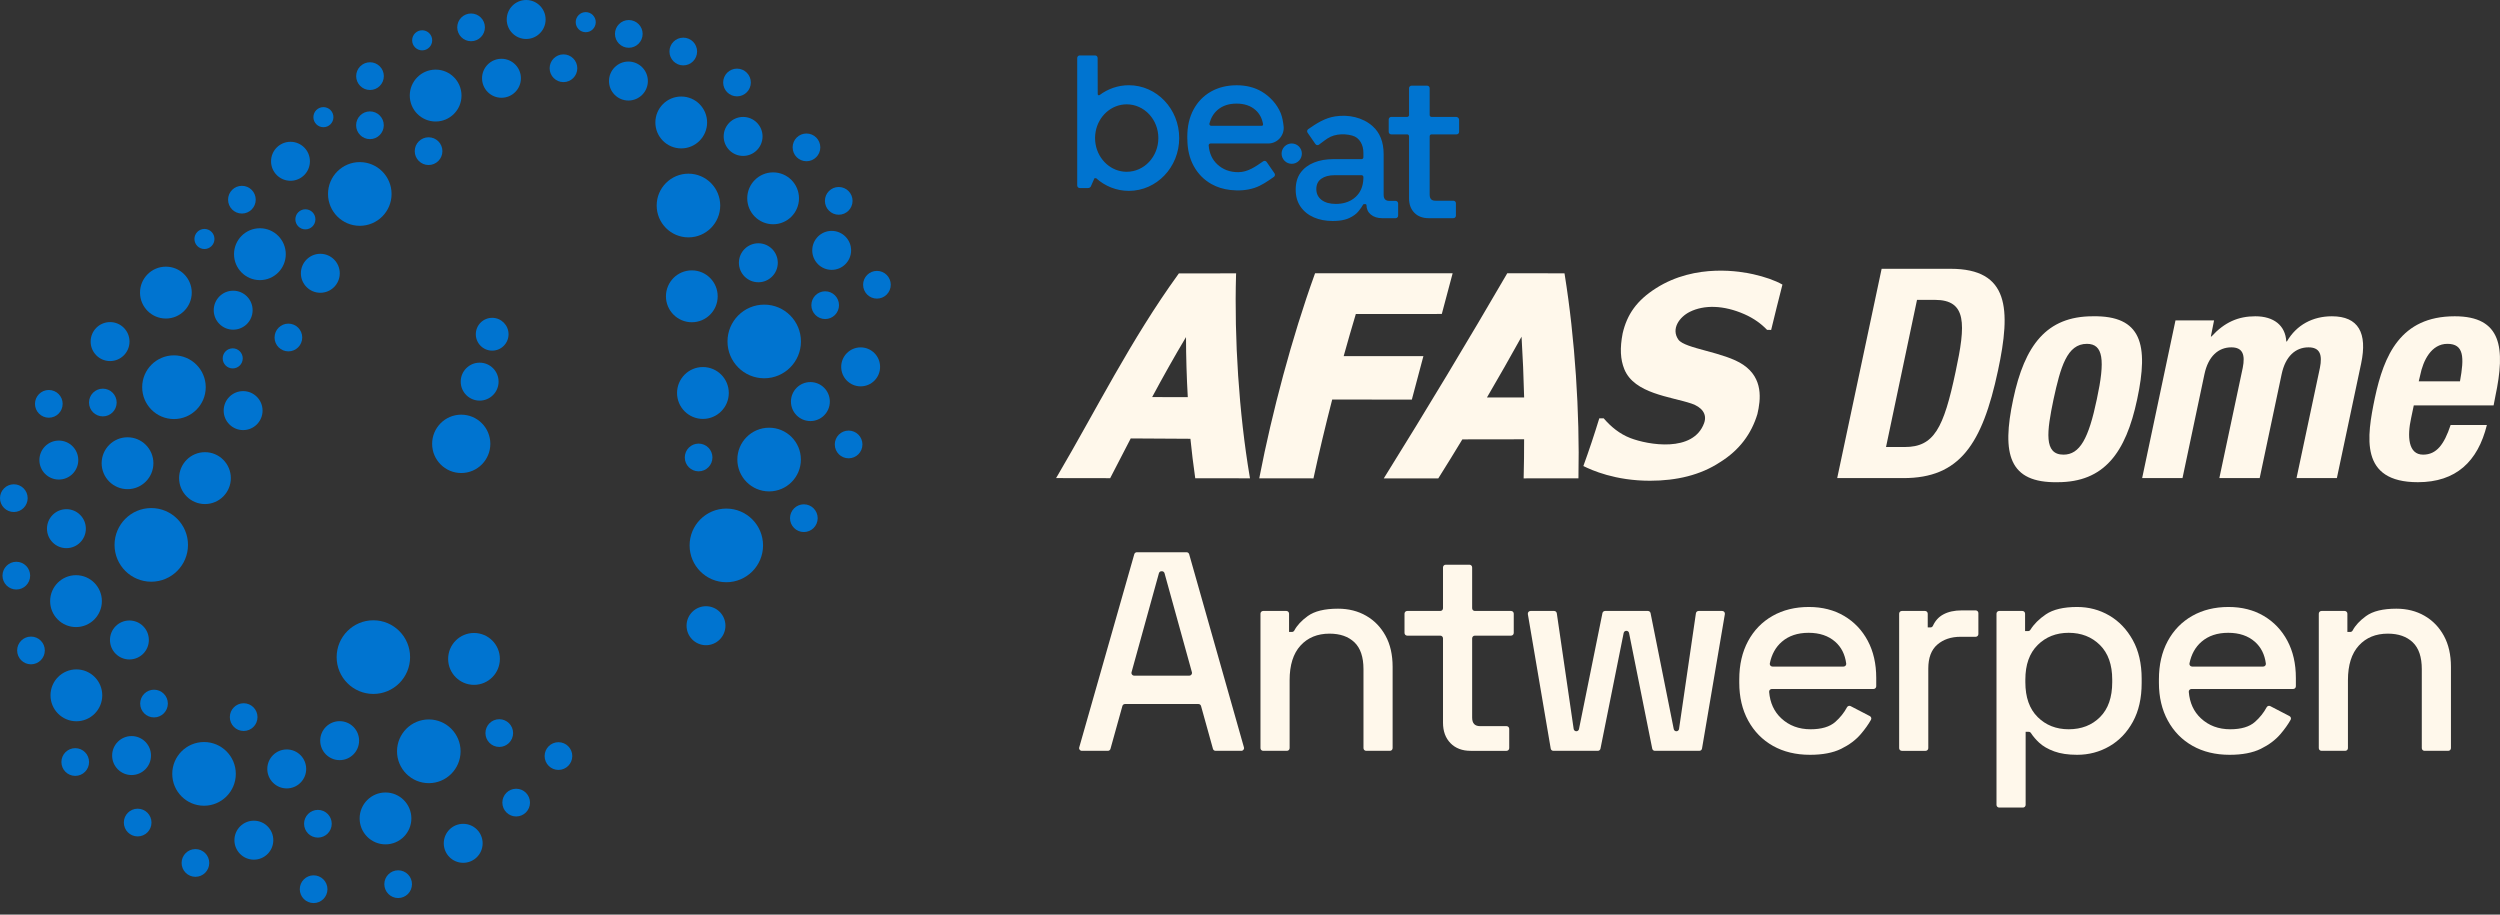 <svg width="164" height="60" viewBox="0 0 164 60" fill="none" xmlns="http://www.w3.org/2000/svg">
<rect x="0" y="0" width="164" height="60" fill="#333333" stroke="none"/>
<g clip-path="url(#clip0_1021_322)">
<path d="M95.718 7.866V8.649C95.718 8.741 95.644 8.815 95.552 8.815H93.907C93.84 8.815 93.786 8.87 93.786 8.937V12.771C93.786 13.035 93.909 13.166 94.154 13.166H95.341C95.433 13.166 95.508 13.241 95.508 13.333V14.146C95.508 14.238 95.433 14.313 95.341 14.313H93.72C93.326 14.313 93.013 14.194 92.781 13.957C92.549 13.72 92.433 13.403 92.433 13.008V8.937C92.433 8.87 92.379 8.815 92.312 8.815H91.266C91.175 8.815 91.1 8.741 91.1 8.649V7.836C91.1 7.744 91.175 7.669 91.266 7.669H92.312C92.379 7.669 92.433 7.615 92.433 7.548V5.786C92.433 5.694 92.507 5.619 92.599 5.619H93.62C93.712 5.619 93.786 5.694 93.786 5.786V7.548C93.786 7.615 93.841 7.669 93.907 7.669H95.522C95.63 7.669 95.718 7.757 95.718 7.866ZM91.717 13.346V14.146C91.717 14.238 91.642 14.313 91.551 14.313H90.675C90.368 14.313 90.118 14.234 89.926 14.075C89.923 14.073 89.921 14.071 89.918 14.068C89.742 13.92 89.648 13.722 89.638 13.444C89.636 13.415 89.613 13.39 89.584 13.39H89.472C89.452 13.39 89.434 13.401 89.424 13.418C89.354 13.544 89.254 13.688 89.124 13.851C88.984 14.027 88.778 14.179 88.506 14.306C88.32 14.393 88.092 14.45 87.824 14.477C87.701 14.49 87.57 14.497 87.428 14.497C86.964 14.497 86.55 14.418 86.187 14.26C85.823 14.102 85.534 13.869 85.319 13.562C85.104 13.254 84.997 12.881 84.997 12.442C84.997 11.994 85.104 11.623 85.319 11.328C85.534 11.034 85.827 10.812 86.2 10.663C86.572 10.514 86.995 10.439 87.468 10.439H89.318C89.385 10.439 89.439 10.385 89.439 10.318V10.017C89.439 9.523 89.207 9.03 88.703 8.893C88.393 8.808 88.061 8.787 87.744 8.836C87.584 8.861 87.427 8.905 87.28 8.973C87.011 9.098 86.767 9.322 86.522 9.492C86.447 9.544 86.343 9.525 86.291 9.449L85.777 8.705C85.725 8.63 85.744 8.526 85.819 8.473C86.376 8.087 86.912 7.738 87.595 7.634C88.453 7.504 89.384 7.689 90.044 8.278C90.525 8.708 90.767 9.319 90.767 10.11V12.784C90.767 12.947 90.813 13.059 90.907 13.121C90.965 13.16 91.04 13.179 91.135 13.179H91.55C91.642 13.179 91.717 13.254 91.717 13.346L91.717 13.346ZM89.439 11.614C89.439 11.547 89.385 11.493 89.319 11.493H87.547C87.188 11.493 86.899 11.57 86.68 11.724C86.46 11.877 86.351 12.104 86.351 12.402C86.351 12.701 86.465 12.938 86.693 13.114C86.921 13.29 87.232 13.377 87.626 13.377C87.85 13.377 88.055 13.351 88.243 13.297C88.512 13.222 88.744 13.093 88.94 12.909C89.251 12.618 89.417 12.225 89.437 11.73C89.439 11.696 89.439 11.66 89.439 11.625V11.614ZM77.356 9.056C77.356 10.97 75.877 12.521 74.052 12.521C73.231 12.521 72.481 12.207 71.904 11.688H71.798L71.565 12.217C71.533 12.289 71.462 12.335 71.385 12.335H70.831C70.739 12.335 70.665 12.26 70.665 12.168V3.803C70.665 3.711 70.739 3.637 70.831 3.637H71.838C71.93 3.637 72.004 3.711 72.005 3.803L72.01 6.177C72.01 6.24 72.082 6.275 72.132 6.237C72.673 5.831 73.336 5.591 74.052 5.591C75.877 5.591 77.356 7.143 77.356 9.056ZM75.988 9.056C75.988 7.834 75.059 6.844 73.912 6.844C72.901 6.844 72.06 7.614 71.874 8.633C71.849 8.77 71.835 8.911 71.835 9.056C71.835 9.201 71.849 9.342 71.874 9.479C72.06 10.499 72.901 11.269 73.912 11.269C75.059 11.269 75.988 10.278 75.988 9.056ZM83.608 11.372C83.66 11.447 83.641 11.551 83.566 11.604C83.166 11.882 82.762 12.171 82.295 12.325C81.791 12.492 81.24 12.523 80.714 12.463C80.252 12.41 79.836 12.28 79.467 12.072C78.973 11.793 78.586 11.399 78.308 10.89C78.031 10.383 77.892 9.794 77.891 9.123L77.887 9.122V8.964C77.887 8.285 78.023 7.693 78.296 7.186C78.568 6.68 78.948 6.288 79.436 6.01C79.924 5.733 80.489 5.594 81.13 5.594C81.754 5.594 82.301 5.733 82.771 6.01C83.308 6.326 83.781 6.844 84.016 7.425C84.122 7.687 84.168 7.983 84.203 8.261C84.281 8.872 83.807 9.413 83.193 9.413H79.411C79.34 9.413 79.284 9.471 79.29 9.542C79.331 10.056 79.52 10.47 79.858 10.784C80.225 11.125 80.682 11.295 81.229 11.295C81.855 11.295 82.368 10.926 82.862 10.584C82.937 10.531 83.041 10.55 83.093 10.626L83.608 11.372L83.608 11.372ZM79.457 8.254H82.769C82.824 8.254 82.866 8.204 82.857 8.149C82.79 7.76 82.624 7.447 82.356 7.213C82.04 6.935 81.626 6.796 81.117 6.796C80.607 6.796 80.192 6.935 79.871 7.213C79.61 7.438 79.433 7.736 79.338 8.104C79.319 8.18 79.378 8.254 79.456 8.254H79.457ZM84.368 9.524C84.062 9.729 83.981 10.143 84.185 10.449C84.389 10.755 84.802 10.837 85.107 10.633C85.412 10.428 85.494 10.014 85.29 9.708C85.086 9.402 84.673 9.32 84.368 9.524Z" fill="#0074D0"/>
<path d="M86.164 31.381H86.076C84.97 31.38 83.863 31.379 82.757 31.378H82.607C82.616 31.333 82.624 31.288 82.634 31.243C83.441 27.083 84.741 22.159 86.24 18.006C86.25 17.98 86.259 17.953 86.269 17.927H86.357C89.285 17.926 92.215 17.925 95.145 17.926H95.293C95.282 17.97 95.27 18.014 95.258 18.059C95.048 18.849 94.829 19.67 94.605 20.512C94.598 20.54 94.59 20.568 94.582 20.596H94.493C92.641 20.596 90.789 20.596 88.942 20.599C88.671 21.503 88.404 22.43 88.145 23.363C89.832 23.362 91.527 23.361 93.222 23.361H93.376C93.363 23.411 93.349 23.459 93.336 23.508C93.103 24.38 92.87 25.256 92.64 26.126C92.632 26.155 92.625 26.184 92.618 26.213H92.525C90.811 26.213 89.097 26.212 87.392 26.21C86.939 27.968 86.528 29.695 86.181 31.301C86.175 31.328 86.17 31.354 86.164 31.381Z" fill="#FFF8EB"/>
<path d="M82 31.377H81.877C80.757 31.376 79.637 31.375 78.518 31.374H78.409C78.404 31.34 78.399 31.305 78.394 31.27C78.277 30.459 78.177 29.627 78.092 28.784C76.776 28.777 75.469 28.77 74.176 28.761C73.732 29.619 73.296 30.467 72.857 31.311C72.847 31.33 72.837 31.349 72.828 31.368H72.762C71.666 31.366 70.572 31.365 69.478 31.363H69.278C69.312 31.305 69.346 31.249 69.38 31.192C71.912 26.883 74.178 22.295 77.296 17.988C77.309 17.97 77.322 17.953 77.334 17.935H77.399C78.593 17.934 79.787 17.933 80.982 17.932H81.09C81.088 17.965 81.087 17.999 81.085 18.032C80.965 22.22 81.273 27.072 81.98 31.263C81.986 31.301 81.993 31.339 82 31.377ZM75.581 26.048C76.355 26.051 77.134 26.052 77.919 26.054C77.844 24.741 77.805 23.418 77.802 22.113C77.02 23.422 76.282 24.743 75.581 26.048Z" fill="#FFF8EB"/>
<path d="M103.545 31.379H103.422C102.302 31.38 101.181 31.381 100.059 31.381H99.95C99.951 31.347 99.952 31.313 99.953 31.28C99.974 30.484 99.983 29.659 99.982 28.817C98.635 28.82 97.284 28.821 95.93 28.823C95.41 29.684 94.891 30.524 94.384 31.33C94.373 31.348 94.362 31.365 94.35 31.383H94.284C93.181 31.383 92.079 31.383 90.976 31.383H90.775C90.808 31.329 90.842 31.276 90.875 31.222C93.453 27.09 96.455 22.096 98.845 17.979C98.854 17.962 98.864 17.944 98.874 17.927H98.939C100.135 17.928 101.33 17.928 102.526 17.929H102.631C102.636 17.962 102.643 17.996 102.647 18.029C103.317 22.197 103.636 27.095 103.547 31.264C103.546 31.302 103.545 31.341 103.545 31.379M97.545 26.074C98.36 26.073 99.173 26.073 99.984 26.072C99.952 24.745 99.894 23.403 99.814 22.087C99.086 23.401 98.322 24.744 97.545 26.073" fill="#FFF8EB"/>
<path d="M116.928 18.669C116.672 19.66 116.429 20.65 116.188 21.642C116.099 21.642 116.009 21.641 115.92 21.64C115.54 21.242 115.056 20.887 114.444 20.616C113.066 20.007 111.784 19.993 110.854 20.455C110.161 20.799 109.608 21.584 110.104 22.282C110.531 22.881 113.123 23.09 114.36 23.931C115.673 24.823 115.509 26.205 115.285 27.163C114.893 28.461 114.102 29.536 112.829 30.323C111.559 31.161 109.989 31.537 108.238 31.537C105.957 31.537 104.414 30.844 103.868 30.572C104.238 29.558 104.587 28.508 104.913 27.443C105.01 27.443 105.106 27.443 105.202 27.442C105.687 28.008 106.26 28.469 106.946 28.735C108.108 29.186 111.087 29.713 111.792 27.748C112.01 27.14 111.607 26.693 110.966 26.476C109.603 26.014 107.21 25.83 106.556 24.221C106.294 23.576 106.259 22.835 106.446 21.868C106.736 20.619 107.374 19.71 108.63 18.91C111.253 17.237 114.281 17.824 115.02 17.991C115.757 18.159 116.432 18.386 116.928 18.669" fill="#FFF8EB"/>
<path d="M70.797 49.029L74.409 36.355C74.431 36.279 74.5 36.227 74.578 36.227H77.839C77.918 36.227 77.987 36.279 78.009 36.355L81.603 49.029C81.635 49.142 81.55 49.254 81.433 49.254H79.74C79.661 49.254 79.591 49.201 79.57 49.125L78.788 46.313C78.766 46.236 78.697 46.184 78.618 46.184H73.799C73.72 46.184 73.65 46.236 73.629 46.313L72.847 49.125C72.826 49.202 72.757 49.254 72.677 49.254H70.966C70.849 49.254 70.764 49.142 70.797 49.029H70.797ZM74.399 44.322H78.019C78.136 44.322 78.22 44.211 78.189 44.098L76.393 37.603C76.372 37.526 76.303 37.473 76.223 37.473H76.195C76.115 37.473 76.046 37.526 76.025 37.603L74.229 44.098C74.198 44.211 74.282 44.322 74.399 44.322Z" fill="#FFF8EB"/>
<path d="M82.687 49.077V40.255C82.687 40.158 82.766 40.079 82.864 40.079H84.386C84.483 40.079 84.562 40.158 84.562 40.255V41.456H84.753C84.818 41.456 84.876 41.419 84.907 41.361C85.087 41.024 85.38 40.709 85.788 40.414C86.233 40.091 86.895 39.93 87.774 39.93C88.467 39.93 89.083 40.085 89.621 40.395C90.159 40.705 90.583 41.142 90.892 41.707C91.202 42.272 91.356 42.951 91.356 43.745V49.077C91.356 49.174 91.277 49.254 91.18 49.254H89.621C89.523 49.254 89.444 49.174 89.444 49.077V43.894C89.444 43.1 89.246 42.514 88.85 42.135C88.454 41.757 87.91 41.567 87.217 41.567C86.425 41.567 85.79 41.828 85.314 42.349C84.837 42.87 84.599 43.627 84.599 44.619V49.077C84.599 49.174 84.52 49.254 84.423 49.254H82.864C82.766 49.254 82.687 49.174 82.687 49.077L82.687 49.077Z" fill="#FFF8EB"/>
<path d="M96.48 49.255C95.923 49.255 95.48 49.087 95.153 48.752C94.825 48.417 94.661 47.97 94.661 47.412V41.875C94.661 41.778 94.582 41.698 94.484 41.698H92.313C92.215 41.698 92.136 41.619 92.136 41.521V40.256C92.136 40.158 92.215 40.079 92.313 40.079H94.484C94.582 40.079 94.661 40 94.661 39.902V37.222C94.661 37.124 94.74 37.045 94.837 37.045H96.397C96.494 37.045 96.573 37.124 96.573 37.222V39.902C96.573 40 96.652 40.079 96.749 40.079H99.126C99.223 40.079 99.302 40.158 99.302 40.256V41.521C99.302 41.619 99.223 41.698 99.126 41.698H96.749C96.652 41.698 96.573 41.778 96.573 41.875V47.077C96.573 47.449 96.746 47.635 97.093 47.635H98.829C98.926 47.635 99.005 47.715 99.005 47.812V49.078C99.005 49.175 98.926 49.255 98.829 49.255H96.48L96.48 49.255Z" fill="#FFF8EB"/>
<path d="M101.727 49.107L100.227 40.286C100.209 40.178 100.292 40.079 100.401 40.079H101.952C102.039 40.079 102.114 40.144 102.126 40.23L103.233 47.819C103.246 47.906 103.32 47.97 103.407 47.97H103.408C103.492 47.97 103.564 47.911 103.581 47.829L105.12 40.221C105.136 40.139 105.209 40.079 105.293 40.079H108.104C108.188 40.079 108.26 40.139 108.277 40.221L109.798 47.828C109.815 47.911 109.887 47.971 109.971 47.971C110.058 47.971 110.133 47.906 110.145 47.819L111.252 40.231C111.265 40.144 111.339 40.079 111.427 40.079H112.977C113.086 40.079 113.169 40.178 113.151 40.286L111.652 49.107C111.637 49.192 111.564 49.254 111.478 49.254H108.56C108.476 49.254 108.403 49.195 108.387 49.112L106.866 41.524C106.849 41.441 106.777 41.382 106.693 41.382H106.685C106.601 41.382 106.529 41.442 106.512 41.524L104.991 49.112C104.975 49.195 104.902 49.254 104.818 49.254H101.9C101.814 49.254 101.741 49.192 101.726 49.107L101.727 49.107Z" fill="#FFF8EB"/>
<path d="M118.737 49.515C117.809 49.515 116.998 49.319 116.305 48.929C115.612 48.538 115.071 47.986 114.681 47.272C114.291 46.559 114.096 45.73 114.096 44.788V44.564C114.096 43.609 114.288 42.775 114.671 42.061C115.055 41.348 115.59 40.796 116.277 40.405C116.964 40.014 117.759 39.818 118.662 39.818C119.541 39.818 120.311 40.014 120.973 40.405C121.635 40.795 122.152 41.338 122.524 42.033C122.895 42.728 123.081 43.541 123.081 44.471V45.02C123.081 45.118 123.001 45.197 122.904 45.197H116.233C116.131 45.197 116.047 45.284 116.055 45.386C116.114 46.104 116.38 46.684 116.853 47.123C117.366 47.601 118.006 47.84 118.774 47.84C119.491 47.84 120.033 47.679 120.398 47.356C120.716 47.074 120.971 46.755 121.163 46.398C121.209 46.312 121.313 46.276 121.4 46.321L122.662 46.976C122.749 47.021 122.785 47.13 122.737 47.216C122.57 47.516 122.347 47.83 122.069 48.156C121.741 48.541 121.311 48.863 120.778 49.124C120.246 49.385 119.565 49.515 118.736 49.515H118.737ZM116.274 43.727H120.936C121.041 43.727 121.125 43.636 121.112 43.532C121.033 42.93 120.792 42.452 120.389 42.098C119.943 41.707 119.362 41.512 118.644 41.512C117.926 41.512 117.341 41.707 116.89 42.098C116.484 42.449 116.221 42.923 116.1 43.519C116.078 43.627 116.164 43.727 116.274 43.727L116.274 43.727Z" fill="#FFF8EB"/>
<path d="M124.584 49.077V40.256C124.584 40.158 124.663 40.079 124.761 40.079H126.283C126.38 40.079 126.459 40.158 126.459 40.256V41.159H126.641C126.711 41.159 126.772 41.115 126.801 41.051C126.951 40.721 127.174 40.475 127.471 40.312C127.799 40.132 128.204 40.042 128.687 40.042H129.606C129.703 40.042 129.782 40.121 129.782 40.219V41.596C129.782 41.694 129.703 41.773 129.606 41.773H128.613C127.994 41.773 127.486 41.944 127.09 42.285C126.694 42.626 126.496 43.15 126.496 43.858V49.078C126.496 49.176 126.417 49.255 126.32 49.255H124.761C124.663 49.255 124.584 49.176 124.584 49.078V49.077Z" fill="#FFF8EB"/>
<path d="M130.97 52.8V40.256C130.97 40.158 131.049 40.079 131.146 40.079H132.668C132.766 40.079 132.845 40.158 132.845 40.256V41.4H133.044C133.105 41.4 133.16 41.368 133.192 41.317C133.426 40.941 133.766 40.603 134.209 40.302C134.686 39.98 135.37 39.818 136.261 39.818C137.028 39.818 137.73 40.005 138.368 40.377C139.005 40.749 139.519 41.286 139.908 41.986C140.298 42.688 140.493 43.535 140.493 44.527V44.806C140.493 45.799 140.301 46.646 139.918 47.346C139.534 48.047 139.02 48.584 138.377 48.956C137.733 49.328 137.028 49.515 136.261 49.515C135.667 49.515 135.166 49.44 134.757 49.291C134.349 49.142 134.021 48.953 133.773 48.724C133.553 48.519 133.372 48.308 133.23 48.088C133.197 48.038 133.143 48.007 133.083 48.007H132.882V52.799C132.882 52.897 132.803 52.976 132.706 52.976H131.147C131.049 52.976 130.97 52.897 130.97 52.799L130.97 52.8ZM135.704 47.84C136.545 47.84 137.232 47.573 137.764 47.039C138.296 46.506 138.562 45.743 138.562 44.75V44.583C138.562 43.603 138.293 42.846 137.755 42.312C137.216 41.779 136.532 41.512 135.704 41.512C134.887 41.512 134.209 41.779 133.671 42.312C133.132 42.846 132.863 43.603 132.863 44.583V44.75C132.863 45.743 133.132 46.506 133.671 47.039C134.209 47.573 134.887 47.84 135.704 47.84Z" fill="#FFF8EB"/>
<path d="M146.266 49.515C145.338 49.515 144.527 49.319 143.834 48.929C143.141 48.538 142.599 47.986 142.21 47.272C141.82 46.559 141.625 45.73 141.625 44.788V44.564C141.625 43.609 141.816 42.775 142.2 42.061C142.584 41.348 143.119 40.796 143.806 40.405C144.493 40.014 145.288 39.818 146.191 39.818C147.07 39.818 147.84 40.014 148.502 40.405C149.164 40.795 149.681 41.338 150.052 42.033C150.424 42.728 150.609 43.541 150.609 44.471V45.02C150.609 45.118 150.53 45.197 150.433 45.197H143.762C143.66 45.197 143.576 45.284 143.584 45.386C143.643 46.104 143.908 46.684 144.381 47.123C144.895 47.601 145.535 47.84 146.303 47.84C147.02 47.84 147.562 47.679 147.927 47.356C148.245 47.074 148.5 46.755 148.692 46.398C148.738 46.312 148.842 46.276 148.929 46.321L150.191 46.976C150.278 47.021 150.314 47.13 150.266 47.216C150.099 47.516 149.876 47.83 149.598 48.156C149.269 48.541 148.839 48.863 148.307 49.124C147.775 49.385 147.094 49.515 146.265 49.515H146.266ZM143.803 43.727H148.465C148.57 43.727 148.654 43.636 148.641 43.532C148.562 42.93 148.321 42.452 147.918 42.098C147.472 41.707 146.891 41.512 146.173 41.512C145.455 41.512 144.87 41.707 144.419 42.098C144.013 42.449 143.75 42.923 143.629 43.519C143.607 43.627 143.693 43.727 143.803 43.727L143.803 43.727Z" fill="#FFF8EB"/>
<path d="M152.113 49.077V40.255C152.113 40.158 152.192 40.079 152.289 40.079H153.811C153.909 40.079 153.988 40.158 153.988 40.255V41.456H154.178C154.244 41.456 154.301 41.419 154.333 41.361C154.512 41.024 154.806 40.709 155.213 40.414C155.659 40.091 156.321 39.93 157.2 39.93C157.892 39.93 158.508 40.085 159.047 40.395C159.585 40.705 160.009 41.142 160.318 41.707C160.627 42.272 160.782 42.951 160.782 43.745V49.077C160.782 49.174 160.703 49.254 160.606 49.254H159.046C158.949 49.254 158.87 49.174 158.87 49.077V43.894C158.87 43.1 158.672 42.514 158.276 42.135C157.88 41.757 157.335 41.567 156.642 41.567C155.85 41.567 155.216 41.828 154.74 42.349C154.263 42.87 154.025 43.627 154.025 44.619V49.077C154.025 49.174 153.946 49.254 153.848 49.254H152.289C152.192 49.254 152.113 49.174 152.113 49.077L152.113 49.077Z" fill="#FFF8EB"/>
<path d="M123.435 17.633H127.962C131.798 17.633 131.932 20.267 131.069 24.305C130.033 29.17 128.537 31.363 124.874 31.363H120.52L123.435 17.633ZM123.723 29.324H124.95C126.868 29.324 127.501 28.113 128.288 24.383C128.959 21.267 129.036 19.671 126.926 19.671H125.756L123.723 29.324Z" fill="#FFF8EB"/>
<path d="M137.283 20.748C140.486 20.691 140.966 22.594 140.199 26.19C139.451 29.729 138.012 31.632 134.982 31.632C131.779 31.69 131.299 29.786 132.066 26.19C132.814 22.652 134.253 20.748 137.283 20.748ZM135.365 29.825C136.439 29.825 137.015 28.767 137.552 26.19C138.108 23.614 137.974 22.556 136.9 22.556C135.596 22.556 135.174 24.075 134.713 26.19C134.272 28.306 134.061 29.825 135.365 29.825Z" fill="#FFF8EB"/>
<path d="M142.711 21.017H145.243L145.032 22.075H145.071C145.934 21.133 146.835 20.748 147.948 20.748C149.156 20.748 149.923 21.344 149.981 22.402H150.019C150.652 21.306 151.726 20.748 152.973 20.748C154.718 20.748 155.313 21.844 154.891 23.844L153.299 31.363H150.652L152.186 24.133C152.359 23.267 152.187 22.786 151.438 22.786C150.595 22.786 149.923 23.363 149.674 24.555L148.235 31.363H145.589L147.123 24.133C147.296 23.267 147.123 22.786 146.375 22.786C145.531 22.786 144.86 23.363 144.61 24.555L143.172 31.363H140.525L142.712 21.017L142.711 21.017Z" fill="#FFF8EB"/>
<path d="M158.344 26.594L158.171 27.421C157.902 28.633 157.979 29.825 158.957 29.825C159.84 29.825 160.338 29.152 160.76 27.882H163.139C162.544 30.286 161.105 31.632 158.612 31.632C154.776 31.632 155.256 28.671 155.793 26.094C156.387 23.325 157.461 20.748 161.029 20.748C164.117 20.748 164.366 22.825 163.695 25.998L163.58 26.594H158.344L158.344 26.594ZM161.374 25.017C161.662 23.44 161.643 22.556 160.549 22.556C159.494 22.556 158.957 23.652 158.765 24.613L158.669 25.017H161.374L161.374 25.017Z" fill="#FFF8EB"/>
<path d="M31.465 26.281C32.151 26.281 32.707 25.723 32.707 25.036C32.707 24.348 32.151 23.791 31.465 23.791C30.779 23.791 30.223 24.348 30.223 25.036C30.223 25.723 30.779 26.281 31.465 26.281Z" fill="#0074D0"/>
<path d="M32.287 23.002C32.88 23.002 33.361 22.52 33.361 21.925C33.361 21.331 32.88 20.849 32.287 20.849C31.694 20.849 31.213 21.331 31.213 21.925C31.213 22.52 31.694 23.002 32.287 23.002Z" fill="#0074D0"/>
<path d="M24.493 45.522C25.823 45.522 26.902 44.441 26.902 43.107C26.902 41.773 25.823 40.691 24.493 40.691C23.162 40.691 22.084 41.773 22.084 43.107C22.084 44.441 23.162 45.522 24.493 45.522Z" fill="#0074D0"/>
<path d="M9.923 38.16C11.254 38.16 12.332 37.078 12.332 35.745C12.332 34.41 11.254 33.329 9.923 33.329C8.593 33.329 7.514 34.41 7.514 35.745C7.514 37.078 8.593 38.16 9.923 38.16Z" fill="#0074D0"/>
<path d="M50.133 24.815C51.464 24.815 52.542 23.734 52.542 22.4C52.542 21.066 51.464 19.984 50.133 19.984C48.803 19.984 47.724 21.066 47.724 22.4C47.724 23.734 48.803 24.815 50.133 24.815Z" fill="#0074D0"/>
<path d="M47.647 38.194C48.977 38.194 50.056 37.113 50.056 35.779C50.056 34.445 48.977 33.363 47.647 33.363C46.316 33.363 45.238 34.445 45.238 35.779C45.238 37.113 46.316 38.194 47.647 38.194Z" fill="#0074D0"/>
<path d="M28.13 51.375C29.281 51.375 30.214 50.439 30.214 49.285C30.214 48.131 29.281 47.195 28.13 47.195C26.978 47.195 26.045 48.131 26.045 49.285C26.045 50.439 26.978 51.375 28.13 51.375Z" fill="#0074D0"/>
<path d="M11.412 27.49C12.563 27.49 13.496 26.555 13.496 25.4C13.496 24.246 12.563 23.311 11.412 23.311C10.261 23.311 9.327 24.246 9.327 25.4C9.327 26.555 10.261 27.49 11.412 27.49Z" fill="#0074D0"/>
<path d="M13.384 52.856C14.535 52.856 15.469 51.921 15.469 50.767C15.469 49.612 14.535 48.677 13.384 48.677C12.233 48.677 11.3 49.612 11.3 50.767C11.3 51.921 12.233 52.856 13.384 52.856Z" fill="#0074D0"/>
<path d="M50.454 32.236C51.605 32.236 52.538 31.301 52.538 30.146C52.538 28.992 51.605 28.057 50.454 28.057C49.303 28.057 48.37 28.992 48.37 30.146C48.37 31.301 49.303 32.236 50.454 32.236Z" fill="#0074D0"/>
<path d="M31.095 44.926C32.032 44.926 32.792 44.164 32.792 43.224C32.792 42.284 32.032 41.523 31.095 41.523C30.157 41.523 29.398 42.284 29.398 43.224C29.398 44.164 30.157 44.926 31.095 44.926Z" fill="#0074D0"/>
<path d="M45.383 21.139C46.321 21.139 47.08 20.378 47.08 19.438C47.08 18.498 46.321 17.736 45.383 17.736C44.446 17.736 43.686 18.498 43.686 19.438C43.686 20.378 44.446 21.139 45.383 21.139Z" fill="#0074D0"/>
<path d="M44.689 9.735C45.627 9.735 46.386 8.973 46.386 8.034C46.386 7.094 45.627 6.332 44.689 6.332C43.752 6.332 42.992 7.094 42.992 8.034C42.992 8.973 43.752 9.735 44.689 9.735Z" fill="#0074D0"/>
<path d="M25.289 55.39C26.226 55.39 26.986 54.629 26.986 53.689C26.986 52.749 26.226 51.987 25.289 51.987C24.352 51.987 23.592 52.749 23.592 53.689C23.592 54.629 24.352 55.39 25.289 55.39Z" fill="#0074D0"/>
<path d="M4.986 41.136C5.924 41.136 6.683 40.374 6.683 39.434C6.683 38.494 5.924 37.732 4.986 37.732C4.049 37.732 3.289 38.494 3.289 39.434C3.289 40.374 4.049 41.136 4.986 41.136Z" fill="#0074D0"/>
<path d="M8.366 32.089C9.303 32.089 10.063 31.327 10.063 30.387C10.063 29.447 9.303 28.686 8.366 28.686C7.428 28.686 6.668 29.447 6.668 30.387C6.668 31.327 7.428 32.089 8.366 32.089Z" fill="#0074D0"/>
<path d="M10.882 20.896C11.819 20.896 12.579 20.134 12.579 19.195C12.579 18.255 11.819 17.493 10.882 17.493C9.945 17.493 9.185 18.255 9.185 19.195C9.185 20.134 9.945 20.896 10.882 20.896Z" fill="#0074D0"/>
<path d="M17.05 18.376C17.987 18.376 18.747 17.614 18.747 16.674C18.747 15.735 17.987 14.973 17.05 14.973C16.112 14.973 15.352 15.735 15.352 16.674C15.352 17.614 16.112 18.376 17.05 18.376Z" fill="#0074D0"/>
<path d="M28.578 7.971C29.515 7.971 30.275 7.209 30.275 6.269C30.275 5.329 29.515 4.567 28.578 4.567C27.64 4.567 26.881 5.329 26.881 6.269C26.881 7.209 27.64 7.971 28.578 7.971Z" fill="#0074D0"/>
<path d="M5.011 47.315C5.948 47.315 6.708 46.553 6.708 45.614C6.708 44.674 5.948 43.912 5.011 43.912C4.073 43.912 3.313 44.674 3.313 45.614C3.313 46.553 4.073 47.315 5.011 47.315Z" fill="#0074D0"/>
<path d="M13.446 33.066C14.383 33.066 15.143 32.304 15.143 31.365C15.143 30.425 14.383 29.663 13.446 29.663C12.509 29.663 11.749 30.425 11.749 31.365C11.749 32.304 12.509 33.066 13.446 33.066Z" fill="#0074D0"/>
<path d="M46.111 27.481C47.049 27.481 47.809 26.719 47.809 25.78C47.809 24.84 47.049 24.078 46.111 24.078C45.174 24.078 44.414 24.84 44.414 25.78C44.414 26.719 45.174 27.481 46.111 27.481Z" fill="#0074D0"/>
<path d="M50.717 14.711C51.654 14.711 52.414 13.949 52.414 13.009C52.414 12.069 51.654 11.308 50.717 11.308C49.779 11.308 49.019 12.069 49.019 13.009C49.019 13.949 49.779 14.711 50.717 14.711Z" fill="#0074D0"/>
<path d="M22.281 49.865C22.986 49.865 23.557 49.292 23.557 48.586C23.557 47.88 22.986 47.308 22.281 47.308C21.577 47.308 21.006 47.88 21.006 48.586C21.006 49.292 21.577 49.865 22.281 49.865Z" fill="#0074D0"/>
<path d="M49.748 18.516C50.452 18.516 51.023 17.944 51.023 17.238C51.023 16.531 50.452 15.959 49.748 15.959C49.043 15.959 48.472 16.531 48.472 17.238C48.472 17.944 49.043 18.516 49.748 18.516Z" fill="#0074D0"/>
<path d="M41.225 6.595C41.929 6.595 42.5 6.023 42.5 5.317C42.5 4.611 41.929 4.038 41.225 4.038C40.521 4.038 39.95 4.611 39.95 5.317C39.95 6.023 40.521 6.595 41.225 6.595Z" fill="#0074D0"/>
<path d="M32.897 6.413C33.601 6.413 34.172 5.841 34.172 5.135C34.172 4.429 33.601 3.856 32.897 3.856C32.193 3.856 31.622 4.429 31.622 5.135C31.622 5.841 32.193 6.413 32.897 6.413Z" fill="#0074D0"/>
<path d="M48.748 10.228C49.453 10.228 50.023 9.656 50.023 8.949C50.023 8.243 49.453 7.671 48.748 7.671C48.044 7.671 47.473 8.243 47.473 8.949C47.473 9.656 48.044 10.228 48.748 10.228Z" fill="#0074D0"/>
<path d="M54.558 17.703C55.262 17.703 55.833 17.13 55.833 16.424C55.833 15.718 55.262 15.146 54.558 15.146C53.854 15.146 53.283 15.718 53.283 16.424C53.283 17.13 53.854 17.703 54.558 17.703Z" fill="#0074D0"/>
<path d="M53.162 27.622C53.866 27.622 54.437 27.049 54.437 26.343C54.437 25.637 53.866 25.064 53.162 25.064C52.457 25.064 51.886 25.637 51.886 26.343C51.886 27.049 52.457 27.622 53.162 27.622Z" fill="#0074D0"/>
<path d="M34.517 2.557C35.221 2.557 35.792 1.985 35.792 1.279C35.792 0.572 35.221 0 34.517 0C33.812 0 33.241 0.572 33.241 1.279C33.241 1.985 33.812 2.557 34.517 2.557Z" fill="#0074D0"/>
<path d="M56.458 25.345C57.163 25.345 57.734 24.773 57.734 24.067C57.734 23.36 57.163 22.788 56.458 22.788C55.754 22.788 55.183 23.36 55.183 24.067C55.183 24.773 55.754 25.345 56.458 25.345Z" fill="#0074D0"/>
<path d="M18.811 51.72C19.515 51.72 20.086 51.148 20.086 50.442C20.086 49.736 19.515 49.163 18.811 49.163C18.107 49.163 17.535 49.736 17.535 50.442C17.535 51.148 18.107 51.72 18.811 51.72Z" fill="#0074D0"/>
<path d="M16.653 56.394C17.358 56.394 17.929 55.822 17.929 55.115C17.929 54.409 17.358 53.837 16.653 53.837C15.949 53.837 15.378 54.409 15.378 55.115C15.378 55.822 15.949 56.394 16.653 56.394Z" fill="#0074D0"/>
<path d="M8.631 50.843C9.335 50.843 9.906 50.271 9.906 49.565C9.906 48.858 9.335 48.286 8.631 48.286C7.927 48.286 7.356 48.858 7.356 49.565C7.356 50.271 7.927 50.843 8.631 50.843Z" fill="#0074D0"/>
<path d="M30.386 56.6C31.09 56.6 31.661 56.028 31.661 55.322C31.661 54.615 31.09 54.043 30.386 54.043C29.681 54.043 29.111 54.615 29.111 55.322C29.111 56.028 29.681 56.6 30.386 56.6Z" fill="#0074D0"/>
<path d="M46.314 42.325C47.018 42.325 47.589 41.752 47.589 41.046C47.589 40.34 47.018 39.768 46.314 39.768C45.609 39.768 45.038 40.34 45.038 41.046C45.038 41.752 45.609 42.325 46.314 42.325Z" fill="#0074D0"/>
<path d="M4.357 35.959C5.061 35.959 5.632 35.387 5.632 34.681C5.632 33.975 5.061 33.402 4.357 33.402C3.653 33.402 3.082 33.975 3.082 34.681C3.082 35.387 3.653 35.959 4.357 35.959Z" fill="#0074D0"/>
<path d="M3.86 31.459C4.564 31.459 5.135 30.887 5.135 30.181C5.135 29.475 4.564 28.902 3.86 28.902C3.155 28.902 2.584 29.475 2.584 30.181C2.584 30.887 3.155 31.459 3.86 31.459Z" fill="#0074D0"/>
<path d="M15.296 21.627C16.001 21.627 16.572 21.055 16.572 20.349C16.572 19.643 16.001 19.07 15.296 19.07C14.592 19.07 14.021 19.643 14.021 20.349C14.021 21.055 14.592 21.627 15.296 21.627Z" fill="#0074D0"/>
<path d="M19.056 11.859C19.761 11.859 20.331 11.286 20.331 10.58C20.331 9.874 19.761 9.302 19.056 9.302C18.352 9.302 17.781 9.874 17.781 10.58C17.781 11.286 18.352 11.859 19.056 11.859Z" fill="#0074D0"/>
<path d="M21.014 19.206C21.718 19.206 22.289 18.634 22.289 17.928C22.289 17.222 21.718 16.649 21.014 16.649C20.309 16.649 19.738 17.222 19.738 17.928C19.738 18.634 20.309 19.206 21.014 19.206Z" fill="#0074D0"/>
<path d="M7.221 23.686C7.925 23.686 8.496 23.113 8.496 22.407C8.496 21.701 7.925 21.129 7.221 21.129C6.517 21.129 5.946 21.701 5.946 22.407C5.946 23.113 6.517 23.686 7.221 23.686Z" fill="#0074D0"/>
<path d="M15.949 28.214C16.653 28.214 17.224 27.642 17.224 26.936C17.224 26.23 16.653 25.657 15.949 25.657C15.244 25.657 14.673 26.23 14.673 26.936C14.673 27.642 15.244 28.214 15.949 28.214Z" fill="#0074D0"/>
<path d="M8.489 43.261C9.194 43.261 9.765 42.689 9.765 41.983C9.765 41.276 9.194 40.704 8.489 40.704C7.785 40.704 7.214 41.276 7.214 41.983C7.214 42.689 7.785 43.261 8.489 43.261Z" fill="#0074D0"/>
<path d="M32.752 48.999C33.253 48.999 33.66 48.592 33.66 48.089C33.66 47.587 33.253 47.18 32.752 47.18C32.251 47.18 31.845 47.587 31.845 48.089C31.845 48.592 32.251 48.999 32.752 48.999Z" fill="#0074D0"/>
<path d="M52.733 34.902C53.234 34.902 53.64 34.495 53.64 33.993C53.64 33.49 53.234 33.083 52.733 33.083C52.232 33.083 51.825 33.49 51.825 33.993C51.825 34.495 52.232 34.902 52.733 34.902Z" fill="#0074D0"/>
<path d="M55.021 14.086C55.522 14.086 55.928 13.679 55.928 13.176C55.928 12.674 55.522 12.267 55.021 12.267C54.52 12.267 54.114 12.674 54.114 13.176C54.114 13.679 54.52 14.086 55.021 14.086Z" fill="#0074D0"/>
<path d="M52.904 10.577C53.405 10.577 53.812 10.17 53.812 9.667C53.812 9.165 53.405 8.758 52.904 8.758C52.403 8.758 51.997 9.165 51.997 9.667C51.997 10.17 52.403 10.577 52.904 10.577Z" fill="#0074D0"/>
<path d="M48.348 6.321C48.849 6.321 49.255 5.914 49.255 5.412C49.255 4.909 48.849 4.502 48.348 4.502C47.846 4.502 47.44 4.909 47.44 5.412C47.44 5.914 47.846 6.321 48.348 6.321Z" fill="#0074D0"/>
<path d="M44.823 4.289C45.324 4.289 45.73 3.882 45.73 3.379C45.73 2.877 45.324 2.47 44.823 2.47C44.322 2.47 43.916 2.877 43.916 3.379C43.916 3.882 44.322 4.289 44.823 4.289Z" fill="#0074D0"/>
<path d="M36.963 5.387C37.465 5.387 37.871 4.979 37.871 4.477C37.871 3.975 37.465 3.567 36.963 3.567C36.462 3.567 36.056 3.975 36.056 4.477C36.056 4.979 36.462 5.387 36.963 5.387Z" fill="#0074D0"/>
<path d="M30.902 2.704C31.404 2.704 31.81 2.297 31.81 1.794C31.81 1.292 31.404 0.885 30.902 0.885C30.401 0.885 29.995 1.292 29.995 1.794C29.995 2.297 30.401 2.704 30.902 2.704Z" fill="#0074D0"/>
<path d="M41.249 3.134C41.75 3.134 42.157 2.726 42.157 2.224C42.157 1.722 41.75 1.314 41.249 1.314C40.748 1.314 40.342 1.722 40.342 2.224C40.342 2.726 40.748 3.134 41.249 3.134Z" fill="#0074D0"/>
<path d="M57.527 19.589C58.028 19.589 58.434 19.181 58.434 18.679C58.434 18.177 58.028 17.77 57.527 17.77C57.026 17.77 56.62 18.177 56.62 18.679C56.62 19.181 57.026 19.589 57.527 19.589Z" fill="#0074D0"/>
<path d="M20.855 54.947C21.356 54.947 21.762 54.54 21.762 54.038C21.762 53.535 21.356 53.128 20.855 53.128C20.354 53.128 19.947 53.535 19.947 54.038C19.947 54.54 20.354 54.947 20.855 54.947Z" fill="#0074D0"/>
<path d="M15.985 47.952C16.486 47.952 16.892 47.545 16.892 47.042C16.892 46.54 16.486 46.133 15.985 46.133C15.484 46.133 15.077 46.54 15.077 47.042C15.077 47.545 15.484 47.952 15.985 47.952Z" fill="#0074D0"/>
<path d="M9.031 54.869C9.532 54.869 9.938 54.462 9.938 53.959C9.938 53.457 9.532 53.05 9.031 53.05C8.53 53.05 8.124 53.457 8.124 53.959C8.124 54.462 8.53 54.869 9.031 54.869Z" fill="#0074D0"/>
<path d="M20.573 59.241C21.075 59.241 21.481 58.834 21.481 58.331C21.481 57.829 21.075 57.422 20.573 57.422C20.072 57.422 19.666 57.829 19.666 58.331C19.666 58.834 20.072 59.241 20.573 59.241Z" fill="#0074D0"/>
<path d="M33.861 53.56C34.362 53.56 34.768 53.153 34.768 52.651C34.768 52.148 34.362 51.741 33.861 51.741C33.36 51.741 32.954 52.148 32.954 52.651C32.954 53.153 33.36 53.56 33.861 53.56Z" fill="#0074D0"/>
<path d="M36.634 50.507C37.135 50.507 37.542 50.099 37.542 49.597C37.542 49.095 37.135 48.688 36.634 48.688C36.133 48.688 35.727 49.095 35.727 49.597C35.727 50.099 36.133 50.507 36.634 50.507Z" fill="#0074D0"/>
<path d="M26.119 58.911C26.62 58.911 27.026 58.504 27.026 58.001C27.026 57.499 26.62 57.092 26.119 57.092C25.618 57.092 25.212 57.499 25.212 58.001C25.212 58.504 25.618 58.911 26.119 58.911Z" fill="#0074D0"/>
<path d="M12.82 57.519C13.321 57.519 13.727 57.112 13.727 56.61C13.727 56.107 13.321 55.7 12.82 55.7C12.319 55.7 11.913 56.107 11.913 56.61C11.913 57.112 12.319 57.519 12.82 57.519Z" fill="#0074D0"/>
<path d="M1.071 38.672C1.572 38.672 1.978 38.264 1.978 37.762C1.978 37.26 1.572 36.852 1.071 36.852C0.57 36.852 0.163 37.26 0.163 37.762C0.163 38.264 0.57 38.672 1.071 38.672Z" fill="#0074D0"/>
<path d="M2.033 43.579C2.534 43.579 2.94 43.172 2.94 42.669C2.94 42.167 2.534 41.76 2.033 41.76C1.532 41.76 1.125 42.167 1.125 42.669C1.125 43.172 1.532 43.579 2.033 43.579Z" fill="#0074D0"/>
<path d="M4.936 50.898C5.437 50.898 5.843 50.491 5.843 49.989C5.843 49.486 5.437 49.079 4.936 49.079C4.435 49.079 4.028 49.486 4.028 49.989C4.028 50.491 4.435 50.898 4.936 50.898Z" fill="#0074D0"/>
<path d="M3.203 27.402C3.704 27.402 4.11 26.995 4.11 26.493C4.11 25.99 3.704 25.583 3.203 25.583C2.702 25.583 2.295 25.99 2.295 26.493C2.295 26.995 2.702 27.402 3.203 27.402Z" fill="#0074D0"/>
<path d="M18.918 23.05C19.419 23.05 19.826 22.642 19.826 22.14C19.826 21.638 19.419 21.23 18.918 21.23C18.417 21.23 18.011 21.638 18.011 22.14C18.011 22.642 18.417 23.05 18.918 23.05Z" fill="#0074D0"/>
<path d="M0.907 33.588C1.408 33.588 1.815 33.181 1.815 32.678C1.815 32.176 1.408 31.769 0.907 31.769C0.406 31.769 0 32.176 0 32.678C0 33.181 0.406 33.588 0.907 33.588Z" fill="#0074D0"/>
<path d="M15.869 14.009C16.37 14.009 16.776 13.601 16.776 13.099C16.776 12.597 16.37 12.19 15.869 12.19C15.368 12.19 14.962 12.597 14.962 13.099C14.962 13.601 15.368 14.009 15.869 14.009Z" fill="#0074D0"/>
<path d="M28.115 10.825C28.616 10.825 29.022 10.418 29.022 9.915C29.022 9.413 28.616 9.006 28.115 9.006C27.614 9.006 27.207 9.413 27.207 9.915C27.207 10.418 27.614 10.825 28.115 10.825Z" fill="#0074D0"/>
<path d="M24.269 9.127C24.77 9.127 25.176 8.72 25.176 8.217C25.176 7.715 24.77 7.308 24.269 7.308C23.768 7.308 23.361 7.715 23.361 8.217C23.361 8.72 23.768 9.127 24.269 9.127Z" fill="#0074D0"/>
<path d="M24.273 5.904C24.774 5.904 25.18 5.497 25.18 4.995C25.18 4.492 24.774 4.085 24.273 4.085C23.771 4.085 23.365 4.492 23.365 4.995C23.365 5.497 23.771 5.904 24.273 5.904Z" fill="#0074D0"/>
<path d="M6.746 27.315C7.247 27.315 7.653 26.908 7.653 26.406C7.653 25.903 7.247 25.496 6.746 25.496C6.245 25.496 5.839 25.903 5.839 26.406C5.839 26.908 6.245 27.315 6.746 27.315Z" fill="#0074D0"/>
<path d="M45.829 30.919C46.33 30.919 46.736 30.512 46.736 30.009C46.736 29.507 46.33 29.1 45.829 29.1C45.328 29.1 44.922 29.507 44.922 30.009C44.922 30.512 45.328 30.919 45.829 30.919Z" fill="#0074D0"/>
<path d="M10.103 47.063C10.604 47.063 11.011 46.656 11.011 46.154C11.011 45.651 10.604 45.244 10.103 45.244C9.602 45.244 9.196 45.651 9.196 46.154C9.196 46.656 9.602 47.063 10.103 47.063Z" fill="#0074D0"/>
<path d="M55.669 30.065C56.17 30.065 56.576 29.658 56.576 29.156C56.576 28.653 56.17 28.246 55.669 28.246C55.168 28.246 54.762 28.653 54.762 29.156C54.762 29.658 55.168 30.065 55.669 30.065Z" fill="#0074D0"/>
<path d="M54.132 20.929C54.633 20.929 55.039 20.521 55.039 20.019C55.039 19.517 54.633 19.109 54.132 19.109C53.631 19.109 53.225 19.517 53.225 20.019C53.225 20.521 53.631 20.929 54.132 20.929Z" fill="#0074D0"/>
<path d="M30.257 31.03C31.311 31.03 32.166 30.173 32.166 29.116C32.166 28.059 31.311 27.202 30.257 27.202C29.203 27.202 28.348 28.059 28.348 29.116C28.348 30.173 29.203 31.03 30.257 31.03Z" fill="#0074D0"/>
<path d="M15.266 24.169C15.629 24.169 15.924 23.874 15.924 23.51C15.924 23.146 15.629 22.851 15.266 22.851C14.903 22.851 14.609 23.146 14.609 23.51C14.609 23.874 14.903 24.169 15.266 24.169Z" fill="#0074D0"/>
<path d="M13.412 16.336C13.775 16.336 14.069 16.041 14.069 15.677C14.069 15.313 13.775 15.018 13.412 15.018C13.049 15.018 12.755 15.313 12.755 15.677C12.755 16.041 13.049 16.336 13.412 16.336Z" fill="#0074D0"/>
<path d="M38.424 2.113C38.787 2.113 39.081 1.818 39.081 1.454C39.081 1.09 38.787 0.795 38.424 0.795C38.061 0.795 37.767 1.09 37.767 1.454C37.767 1.818 38.061 2.113 38.424 2.113Z" fill="#0074D0"/>
<path d="M27.694 3.304C28.057 3.304 28.352 3.009 28.352 2.645C28.352 2.281 28.057 1.986 27.694 1.986C27.331 1.986 27.037 2.281 27.037 2.645C27.037 3.009 27.331 3.304 27.694 3.304Z" fill="#0074D0"/>
<path d="M21.216 8.345C21.579 8.345 21.873 8.05 21.873 7.686C21.873 7.322 21.579 7.027 21.216 7.027C20.853 7.027 20.559 7.322 20.559 7.686C20.559 8.05 20.853 8.345 21.216 8.345Z" fill="#0074D0"/>
<path d="M20.034 15.047C20.397 15.047 20.691 14.752 20.691 14.387C20.691 14.024 20.397 13.729 20.034 13.729C19.671 13.729 19.376 14.024 19.376 14.387C19.376 14.752 19.671 15.047 20.034 15.047Z" fill="#0074D0"/>
<path d="M45.162 15.572C46.313 15.572 47.246 14.636 47.246 13.482C47.246 12.328 46.313 11.393 45.162 11.393C44.011 11.393 43.078 12.328 43.078 13.482C43.078 14.636 44.011 15.572 45.162 15.572Z" fill="#0074D0"/>
<path d="M23.602 14.813C24.754 14.813 25.687 13.878 25.687 12.724C25.687 11.569 24.754 10.634 23.602 10.634C22.451 10.634 21.518 11.569 21.518 12.724C21.518 13.878 22.451 14.813 23.602 14.813Z" fill="#0074D0"/>
</g>
<defs>
<clipPath id="clip0_1021_322">
<rect width="164" height="60" fill="white"/>
</clipPath>
</defs>
</svg>
